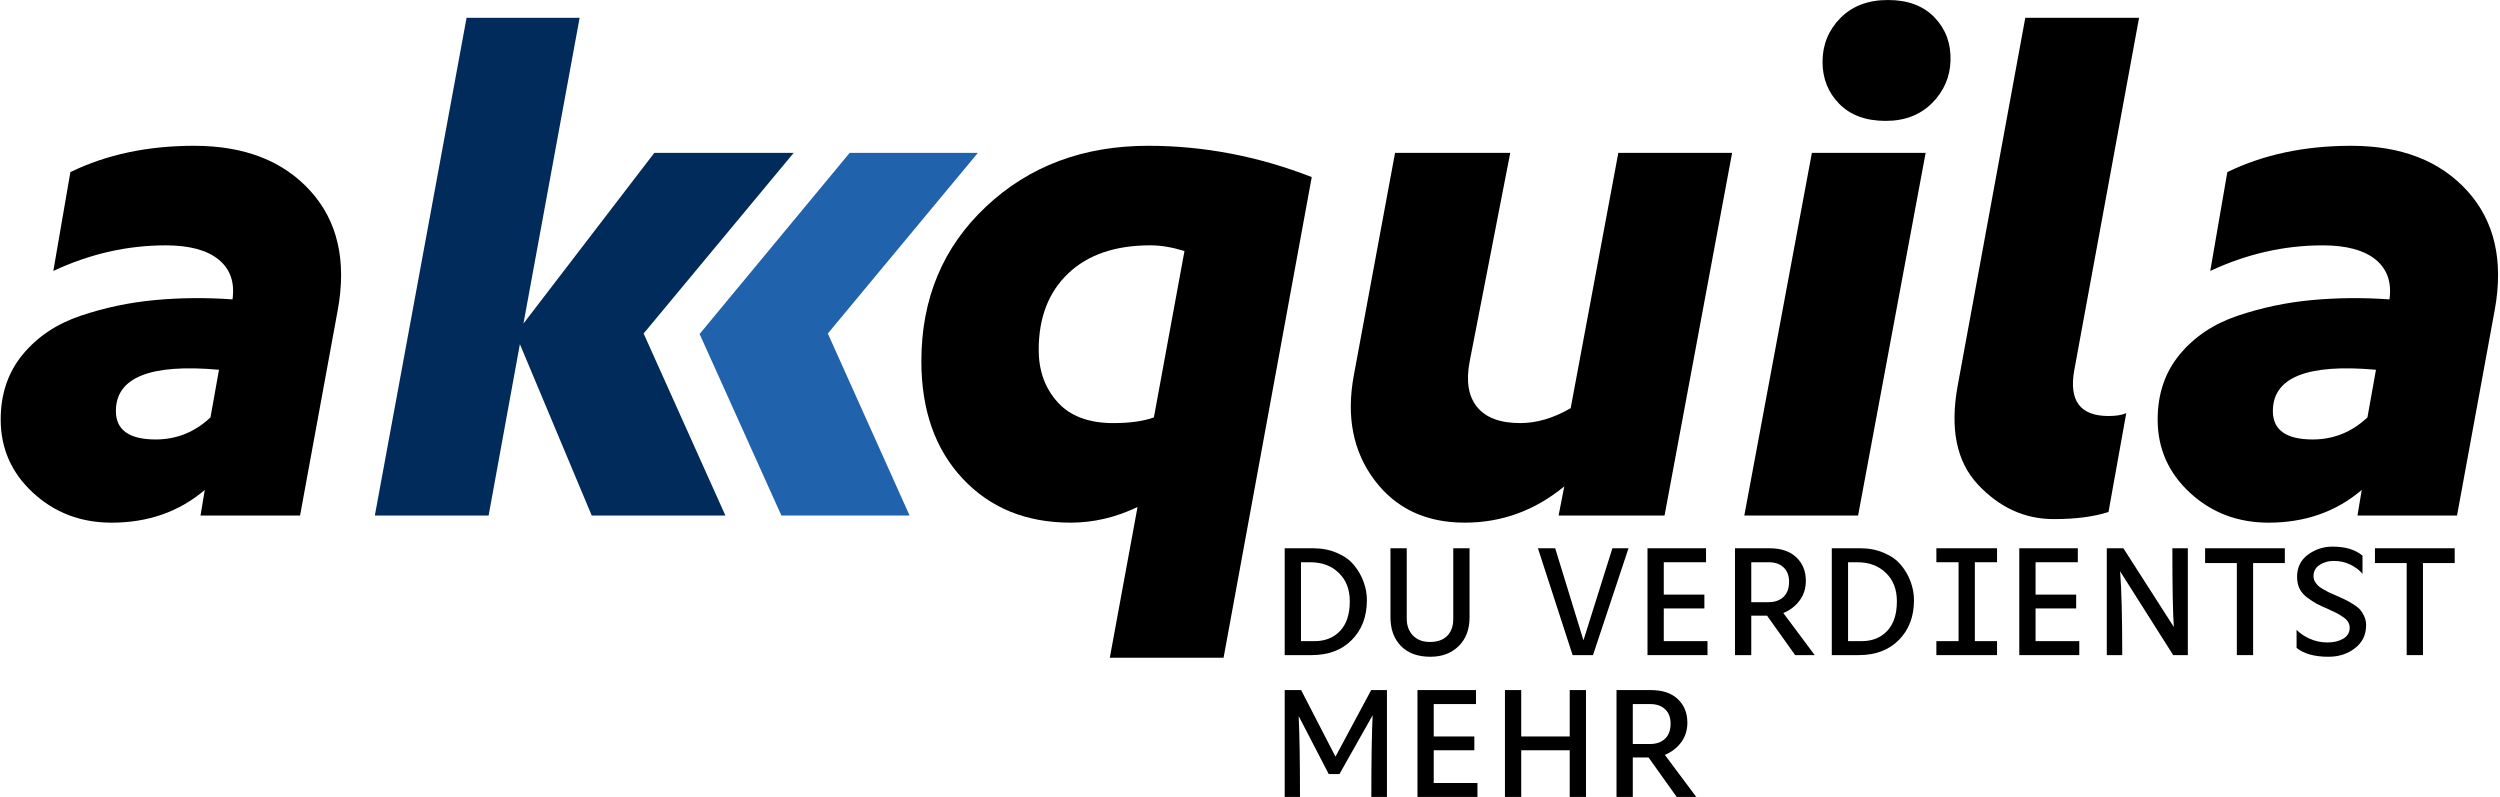 <svg xmlns="http://www.w3.org/2000/svg" width="229" height="73" viewBox="0 0 229 73" fill="none">
  <path d="M148.239 14.005H158.661L152.472 47.224H142.767L143.288 44.553C140.597 46.767 137.557 47.875 134.17 47.875C130.61 47.875 127.85 46.572 125.897 43.967C123.943 41.362 123.309 38.169 124.008 34.392L127.786 14.005H138.338L134.625 33.089C134.271 34.911 134.506 36.313 135.309 37.29C136.112 38.267 137.425 38.755 139.25 38.755C140.769 38.755 142.31 38.3 143.874 37.387L148.238 14.004L148.239 14.005ZM172.74 11.074C170.916 11.074 169.494 10.552 168.473 9.51C167.454 8.469 166.944 7.188 166.944 5.667C166.944 4.104 167.486 2.769 168.572 1.661C169.656 0.554 171.112 0 172.936 0C174.76 0 176.182 0.532 177.202 1.596C178.223 2.659 178.712 3.974 178.668 5.536C178.626 7.057 178.059 8.359 176.974 9.444C175.888 10.529 174.477 11.073 172.74 11.073V11.074ZM159.778 47.224L165.967 14.005H176.388L170.201 47.224H159.779H159.778ZM188.122 47.55C185.474 47.55 183.161 46.496 181.185 44.391C179.21 42.284 178.603 39.258 179.329 35.304L185.516 1.63H195.938L190.01 33.871C189.492 36.693 190.531 38.106 193.137 38.106C193.832 38.106 194.375 38.019 194.765 37.845L193.137 46.899C191.791 47.334 190.119 47.55 188.122 47.55L188.122 47.55ZM215.358 13.354C219.961 13.354 223.511 14.733 226.008 17.49C228.504 20.247 229.343 23.886 228.516 28.4L225.063 47.224H215.945L216.335 44.879C213.991 46.876 211.146 47.876 207.803 47.876C204.98 47.876 202.58 46.963 200.605 45.141C198.63 43.317 197.641 41.08 197.641 38.432C197.641 36.086 198.315 34.099 199.66 32.472C201.006 30.843 202.777 29.66 204.969 28.922C207.161 28.185 209.42 27.706 211.742 27.489C214.065 27.273 216.443 27.25 218.875 27.424C219.091 25.861 218.669 24.646 217.605 23.777C216.54 22.909 214.924 22.475 212.751 22.475C209.234 22.475 205.804 23.256 202.46 24.819L204.023 15.765C207.323 14.158 211.102 13.355 215.356 13.355L215.358 13.354ZM208.194 37.649C208.194 39.387 209.409 40.255 211.841 40.255C213.752 40.255 215.424 39.582 216.857 38.236L217.638 33.871C211.342 33.306 208.195 34.566 208.195 37.649H208.194Z" fill="black"/>
  <path fill-rule="evenodd" clip-rule="evenodd" d="M83.319 47.223L75.829 30.549L89.572 14.005H77.827L64.084 30.593L71.575 47.223H83.319Z" fill="#2162AD"/>
  <path d="M17.781 13.354C22.383 13.354 25.934 14.732 28.431 17.49C30.928 20.247 31.763 23.884 30.938 28.4L27.485 47.223H18.367L18.758 44.879C16.413 46.876 13.569 47.876 10.226 47.876C7.403 47.876 5.004 46.963 3.028 45.14C1.052 43.316 0.064 41.08 0.064 38.431C0.064 36.086 0.737 34.1 2.083 32.471C3.429 30.842 5.199 29.659 7.392 28.922C9.585 28.184 11.842 27.706 14.165 27.489C16.489 27.272 18.866 27.25 21.298 27.424C21.514 25.861 21.092 24.645 20.027 23.777C18.963 22.909 17.346 22.474 15.175 22.474C11.657 22.474 8.228 23.256 4.884 24.819L6.447 15.765C9.748 14.157 13.526 13.354 17.781 13.354V13.354ZM10.616 37.649C10.616 39.386 11.832 40.255 14.264 40.255C16.174 40.255 17.847 39.581 19.279 38.235L20.06 33.871C13.764 33.306 10.616 34.565 10.616 37.649Z" fill="black"/>
  <path d="M72.7 14.005L58.956 30.549L66.447 47.223H54.202L47.622 31.525L44.757 47.223H34.335L42.738 1.629H53.094L47.949 29.637L59.933 14.005H72.7Z" fill="#002B5B"/>
  <path d="M220.452 60.008V51.576H217.546V50.221H224.849V51.576H221.943V60.008H220.452Z" fill="black"/>
  <path d="M213.288 60.159C212.004 60.159 211.03 59.888 210.367 59.346V57.69C210.658 58.001 211.055 58.272 211.557 58.503C212.069 58.733 212.616 58.849 213.198 58.849C213.77 58.849 214.252 58.733 214.644 58.503C215.035 58.272 215.231 57.935 215.231 57.494C215.231 57.303 215.181 57.127 215.08 56.967C214.99 56.806 214.834 56.656 214.613 56.515C214.403 56.364 214.207 56.244 214.026 56.154C213.846 56.063 213.59 55.943 213.258 55.792C212.817 55.602 212.47 55.441 212.219 55.31C211.978 55.18 211.692 54.994 211.361 54.753C211.04 54.512 210.799 54.236 210.638 53.925C210.488 53.604 210.412 53.242 210.412 52.841C210.412 51.978 210.744 51.3 211.406 50.808C212.079 50.316 212.832 50.07 213.665 50.07C214.839 50.07 215.753 50.346 216.405 50.898V52.555C216.134 52.234 215.768 51.958 215.306 51.727C214.844 51.496 214.332 51.38 213.77 51.38C213.268 51.38 212.832 51.506 212.46 51.757C212.099 51.998 211.918 52.339 211.918 52.781C211.918 52.951 211.958 53.112 212.039 53.263C212.129 53.403 212.219 53.523 212.31 53.624C212.41 53.724 212.571 53.84 212.792 53.97C213.022 54.101 213.198 54.196 213.319 54.256C213.449 54.306 213.665 54.402 213.966 54.542C214.317 54.693 214.583 54.813 214.764 54.904C214.945 54.984 215.181 55.115 215.472 55.295C215.773 55.476 215.999 55.647 216.149 55.807C216.3 55.968 216.435 56.179 216.556 56.44C216.676 56.691 216.737 56.962 216.737 57.253C216.737 58.146 216.395 58.854 215.713 59.376C215.04 59.898 214.232 60.159 213.288 60.159Z" fill="black"/>
  <path d="M204.894 60.008V51.576H201.988V50.221H209.291V51.576H206.385V60.008H204.894Z" fill="black"/>
  <path d="M198.989 50.221H200.405V60.008H199.064L194.201 52.329C194.331 53.935 194.397 56.495 194.397 60.008H192.981V50.221H194.502L199.125 57.433C199.034 56.219 198.989 53.814 198.989 50.221Z" fill="black"/>
  <path d="M186.458 58.728H190.463V60.008H184.967V50.221H190.328V51.501H186.458V54.467H190.177V55.732H186.458V58.728Z" fill="black"/>
  <path d="M177.372 60.008V58.728H179.405V51.501H177.372V50.221H182.929V51.501H180.896V58.728H182.929V60.008H177.372Z" fill="black"/>
  <path d="M167.792 60.008V50.221H170.382C171.195 50.221 171.923 50.361 172.565 50.642C173.218 50.913 173.735 51.28 174.116 51.742C174.508 52.203 174.804 52.71 175.005 53.262C175.215 53.814 175.321 54.387 175.321 54.979C175.321 56.475 174.859 57.689 173.936 58.623C173.022 59.546 171.797 60.008 170.262 60.008H167.792ZM169.283 58.728H170.533C171.496 58.728 172.274 58.417 172.866 57.795C173.459 57.162 173.755 56.259 173.755 55.084C173.755 53.99 173.419 53.122 172.746 52.479C172.083 51.827 171.205 51.501 170.111 51.501H169.283V58.728Z" fill="black"/>
  <path d="M164.436 60.008L161.861 56.394H160.416V60.008H158.925V50.221H162.087C163.141 50.221 163.959 50.497 164.542 51.049C165.124 51.601 165.415 52.319 165.415 53.202C165.415 53.895 165.224 54.497 164.843 55.009C164.461 55.521 163.964 55.902 163.352 56.153L166.228 60.008H164.436ZM160.416 51.501V55.16H161.982C162.564 55.16 163.026 54.999 163.367 54.678C163.708 54.356 163.879 53.895 163.879 53.292C163.879 52.73 163.713 52.294 163.382 51.982C163.051 51.661 162.594 51.501 162.012 51.501H160.416Z" fill="black"/>
  <path d="M152.402 58.728H156.407V60.008H150.911V50.221H156.272V51.501H152.402V54.467H156.121V55.732H152.402V58.728Z" fill="black"/>
  <path d="M147.695 50.221H149.171L145.919 60.008H144.051L140.874 50.221H142.455L145.045 58.653L147.695 50.221Z" fill="black"/>
  <path d="M131.026 60.159C129.872 60.159 128.973 59.833 128.331 59.18C127.688 58.517 127.367 57.644 127.367 56.56V50.221H128.858V56.68C128.858 57.293 129.043 57.8 129.415 58.201C129.796 58.603 130.313 58.803 130.966 58.803C131.669 58.803 132.201 58.618 132.562 58.246C132.933 57.875 133.119 57.353 133.119 56.68V50.221H134.61V56.56C134.61 57.664 134.273 58.542 133.601 59.195C132.938 59.837 132.08 60.159 131.026 60.159Z" fill="black"/>
  <path d="M117.678 60.008V50.221H120.268C121.081 50.221 121.809 50.361 122.452 50.642C123.104 50.913 123.621 51.28 124.003 51.742C124.394 52.203 124.69 52.71 124.891 53.262C125.102 53.814 125.207 54.387 125.207 54.979C125.207 56.475 124.745 57.689 123.822 58.623C122.908 59.546 121.684 60.008 120.148 60.008H117.678ZM119.169 58.728H120.419C121.383 58.728 122.161 58.417 122.753 57.795C123.345 57.162 123.641 56.259 123.641 55.084C123.641 53.99 123.305 53.122 122.632 52.479C121.97 51.827 121.092 51.501 119.997 51.501H119.169V58.728Z" fill="black"/>
  <path d="M153.584 73L151.009 69.386H149.564V73H148.073V63.213H151.235C152.289 63.213 153.107 63.489 153.69 64.041C154.272 64.593 154.563 65.311 154.563 66.194C154.563 66.887 154.372 67.489 153.991 68.001C153.609 68.513 153.112 68.895 152.5 69.146L155.376 73H153.584ZM149.564 64.493V68.152H151.13C151.712 68.152 152.174 67.991 152.515 67.67C152.856 67.349 153.027 66.887 153.027 66.285C153.027 65.722 152.861 65.286 152.53 64.975C152.199 64.653 151.742 64.493 151.16 64.493H149.564Z" fill="black"/>
  <path d="M143.786 63.213H145.277V73H143.786V68.724H139.344V73H137.853V63.213H139.344V67.459H143.786V63.213Z" fill="black"/>
  <path d="M131.33 71.72H135.335V73H129.839V63.213H135.2V64.493H131.33V67.459H135.049V68.724H131.33V71.72Z" fill="black"/>
  <path d="M125.599 63.213H127.044V73H125.614C125.614 69.678 125.654 67.183 125.734 65.517L122.693 70.907H121.714L118.958 65.592C119.039 67.238 119.079 69.708 119.079 73H117.678V63.213H119.184L122.331 69.311L125.599 63.213Z" fill="black"/>
  <path d="M105.175 13.354C110.256 13.354 115.249 14.309 120.156 16.22L112.079 60.25H101.658L104.198 46.442C102.2 47.397 100.159 47.875 98.075 47.875C93.993 47.875 90.693 46.528 88.175 43.836C85.657 41.144 84.397 37.561 84.397 33.089C84.397 27.358 86.373 22.635 90.324 18.922C94.275 15.211 99.225 13.354 105.175 13.354H105.175ZM101.983 38.755C103.504 38.755 104.741 38.583 105.696 38.234L108.498 22.993C107.368 22.646 106.327 22.472 105.371 22.472C102.158 22.472 99.65 23.33 97.848 25.045C96.046 26.76 95.145 29.094 95.145 32.047C95.145 33.958 95.721 35.553 96.872 36.834C98.022 38.115 99.726 38.755 101.985 38.755H101.983Z" fill="black"/>
</svg>